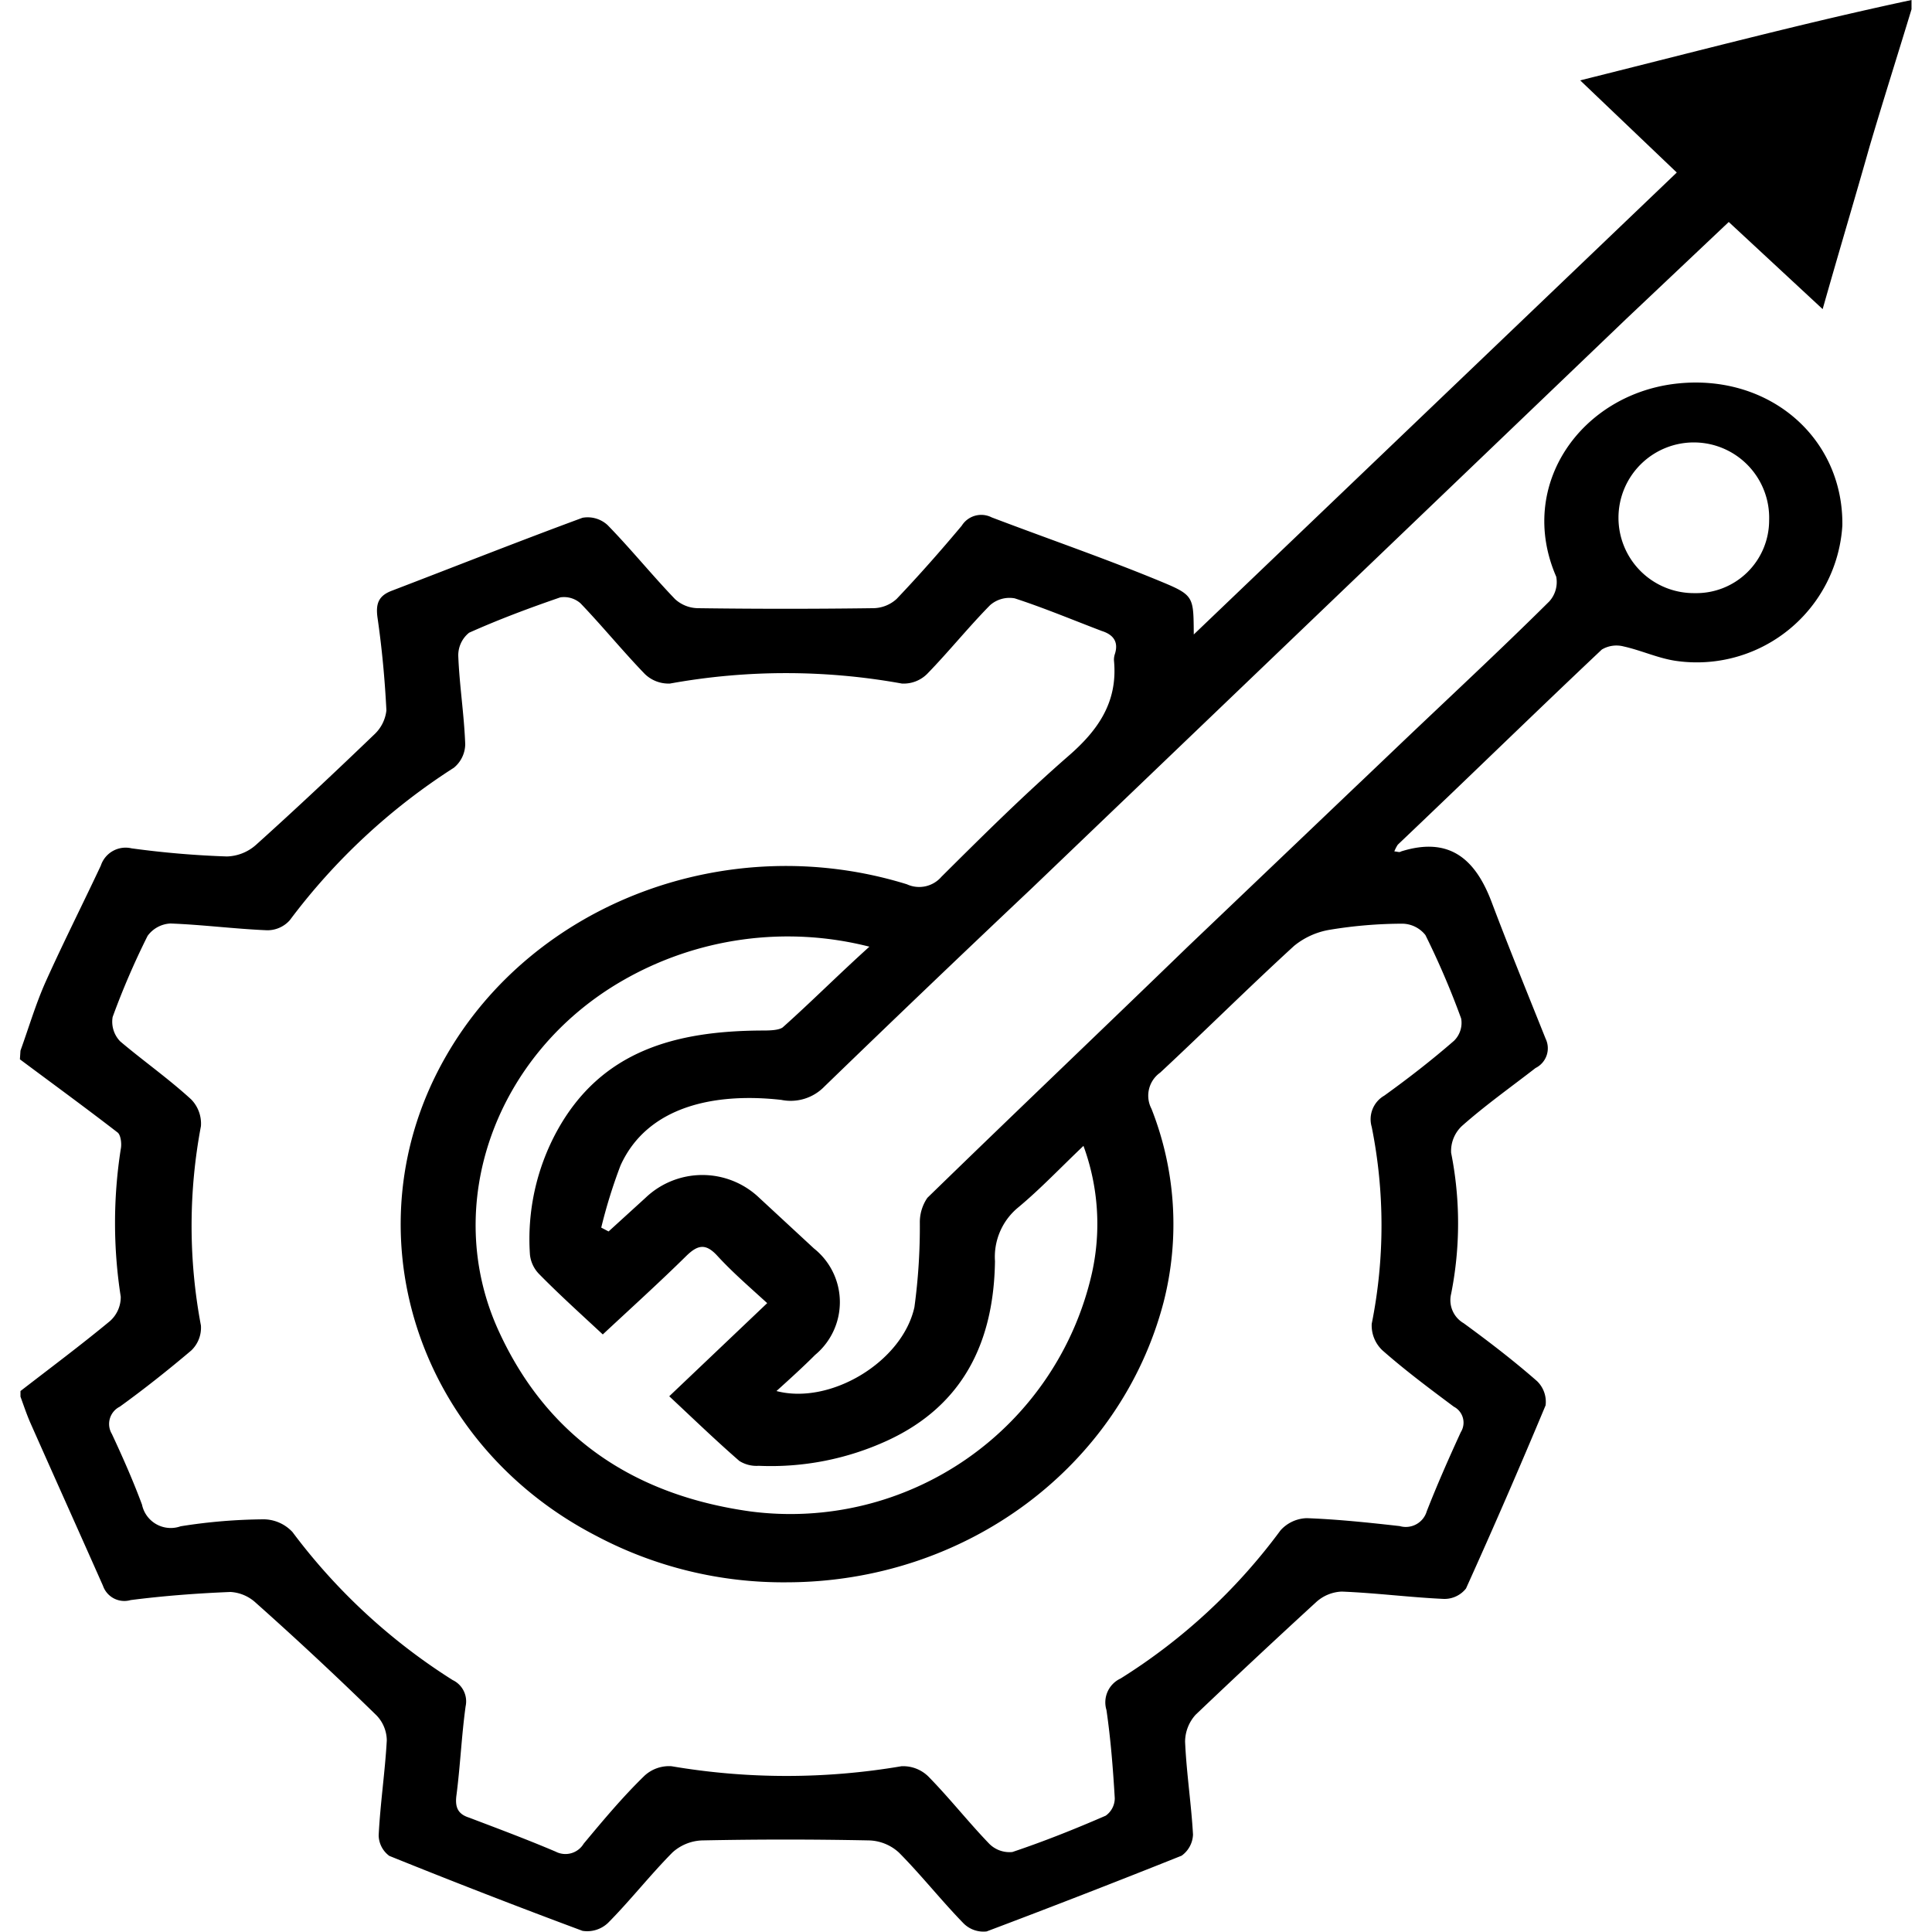 <svg id="Layer_1" data-name="Layer 1" xmlns="http://www.w3.org/2000/svg" width="100" height="100" viewBox="0 0 100 100"><title>Engineering services</title><path d="M1.06,54.38c.43-1.19.79-2.42,1.31-3.58.9-2,1.91-4,2.85-6a1.35,1.35,0,0,1,1.59-.89,48.21,48.21,0,0,0,4.93.42,2.36,2.36,0,0,0,1.51-.6c2.09-1.88,4.13-3.8,6.16-5.75A2,2,0,0,0,20,36.77c-.08-1.61-.23-3.21-.46-4.8-.1-.72.05-1.13.73-1.39,3.29-1.26,6.57-2.56,9.88-3.78a1.52,1.52,0,0,1,1.3.38c1.2,1.23,2.29,2.58,3.49,3.83a1.79,1.79,0,0,0,1.21.47q4.5.06,9,0A1.83,1.83,0,0,0,46.41,31c1.16-1.22,2.28-2.49,3.37-3.79a1.19,1.19,0,0,1,1.55-.43c3,1.14,6,2.17,8.88,3.37,1.61.67,1.56.79,1.58,2.69l25-23.91-5-4.77C85.47,3.24,89,2.33,92.62,1.45c2.1-.51,4.21-1,6.32-1.45V.48c-.72,2.37-1.47,4.73-2.17,7.1C96,10.3,95.19,13,94.34,16l-4.86-4.51-5.29,5L53.38,46Q48,51.08,42.67,56.24a2.43,2.43,0,0,1-2.23.69c-3.46-.39-6.93.33-8.32,3.39a26.84,26.84,0,0,0-1,3.22l.38.2L33.41,62a4.26,4.26,0,0,1,5.89,0l2.83,2.62a3.55,3.55,0,0,1,.06,5.51c-.62.62-1.27,1.21-2,1.87,2.78.73,6.51-1.5,7.14-4.34a30.77,30.77,0,0,0,.28-4.42A2.24,2.24,0,0,1,48,62c4.47-4.35,9-8.66,13.48-13L72.26,38.72c2.65-2.53,5.32-5,7.93-7.59a1.49,1.49,0,0,0,.36-1.28c-2.07-4.76,1.33-9.48,6.28-10,4.77-.5,8.59,2.83,8.53,7.35a7.55,7.55,0,0,1-8.66,7c-.9-.14-1.76-.54-2.66-.74a1.48,1.48,0,0,0-1.13.16c-3.54,3.34-7,6.72-10.56,10.1a1.83,1.83,0,0,0-.18.35c.15,0,.26.07.35,0,2.51-.79,3.85.4,4.69,2.63s1.85,4.71,2.79,7.06a1.14,1.14,0,0,1-.52,1.52c-1.29,1-2.59,1.92-3.81,3a1.78,1.78,0,0,0-.56,1.39,18.68,18.68,0,0,1,0,7.3,1.38,1.38,0,0,0,.65,1.52c1.3.95,2.58,1.93,3.8,3A1.49,1.49,0,0,1,80,72.74q-2,4.79-4.12,9.48a1.42,1.42,0,0,1-1.14.54c-1.76-.08-3.52-.31-5.29-.38a2.09,2.09,0,0,0-1.32.54Q65,85.79,61.89,88.75a2.09,2.09,0,0,0-.55,1.4c.07,1.61.32,3.21.41,4.81a1.41,1.41,0,0,1-.59,1.09q-5,2-10.09,3.92a1.45,1.45,0,0,1-1.2-.42c-1.15-1.18-2.18-2.49-3.34-3.66A2.39,2.39,0,0,0,45,95.26q-4.34-.09-8.67,0a2.41,2.41,0,0,0-1.52.62c-1.16,1.17-2.18,2.48-3.34,3.65a1.56,1.56,0,0,1-1.32.41q-5-1.86-10-3.88A1.35,1.35,0,0,1,19.6,95c.08-1.64.33-3.28.42-4.92a1.89,1.89,0,0,0-.53-1.29q-3.07-3-6.25-5.83a2.11,2.11,0,0,0-1.31-.56c-1.73.07-3.46.2-5.17.42a1.17,1.17,0,0,1-1.43-.74c-1.25-2.82-2.52-5.64-3.77-8.46-.19-.44-.34-.89-.5-1.33V72c1.55-1.2,3.12-2.37,4.63-3.62a1.66,1.66,0,0,0,.56-1.26,24.78,24.78,0,0,1,0-7.64c.06-.28,0-.73-.16-.86-1.67-1.29-3.37-2.53-5.06-3.79ZM40.71,81.9a20.66,20.66,0,0,1-9.86-2.41C21.49,74.65,18,63.56,23.06,54.71c4.56-8,14.65-11.8,23.88-8.94a1.52,1.52,0,0,0,1.79-.39c2.14-2.13,4.29-4.26,6.56-6.24,1.56-1.35,2.57-2.81,2.37-4.94a.92.92,0,0,1,.05-.36c.2-.64-.11-1-.68-1.18-1.5-.57-3-1.2-4.51-1.69a1.52,1.52,0,0,0-1.28.36c-1.13,1.15-2.14,2.41-3.26,3.56a1.72,1.72,0,0,1-1.3.49,33.66,33.66,0,0,0-12,0,1.76,1.76,0,0,1-1.3-.49c-1.15-1.19-2.19-2.47-3.33-3.66A1.29,1.29,0,0,0,29,30.92c-1.6.55-3.18,1.14-4.72,1.83a1.5,1.5,0,0,0-.56,1.2c.06,1.53.3,3,.36,4.57a1.6,1.6,0,0,1-.59,1.22A32.4,32.4,0,0,0,15,47.63a1.55,1.55,0,0,1-1.18.52c-1.68-.07-3.36-.29-5-.35a1.56,1.56,0,0,0-1.18.64,40,40,0,0,0-1.81,4.2,1.46,1.46,0,0,0,.39,1.26c1.18,1,2.49,1.92,3.67,3a1.79,1.79,0,0,1,.51,1.39,27.76,27.76,0,0,0,0,10.32,1.63,1.63,0,0,1-.5,1.29c-1.18,1-2.44,2-3.7,2.91a1,1,0,0,0-.41,1.41c.56,1.2,1.1,2.42,1.56,3.66a1.52,1.52,0,0,0,2,1.12,28.4,28.4,0,0,1,4.32-.36,2.06,2.06,0,0,1,1.47.66,31,31,0,0,0,8.29,7.66,1.22,1.22,0,0,1,.67,1.36c-.21,1.52-.27,3-.47,4.57-.09.63.05,1,.65,1.19,1.5.57,3,1.13,4.48,1.76a1.1,1.1,0,0,0,1.45-.41c1-1.2,2-2.4,3.14-3.51a1.87,1.87,0,0,1,1.41-.5,35.48,35.48,0,0,0,11.9,0,1.86,1.86,0,0,1,1.39.53c1.1,1.12,2.07,2.36,3.16,3.49a1.48,1.48,0,0,0,1.19.42c1.64-.55,3.24-1.19,4.83-1.88a1.11,1.11,0,0,0,.47-.9c-.09-1.53-.21-3.06-.43-4.57A1.36,1.36,0,0,1,58,86.88a30.11,30.11,0,0,0,8.28-7.67,1.9,1.9,0,0,1,1.36-.63c1.61.06,3.21.23,4.81.41a1.13,1.13,0,0,0,1.4-.77c.54-1.38,1.14-2.74,1.76-4.09a.93.93,0,0,0-.36-1.32c-1.26-.94-2.52-1.88-3.7-2.92A1.77,1.77,0,0,1,71,68.52a25.89,25.89,0,0,0,0-10.19,1.41,1.41,0,0,1,.65-1.62c1.25-.9,2.46-1.84,3.61-2.84a1.3,1.3,0,0,0,.37-1.15,42.19,42.19,0,0,0-1.85-4.32,1.55,1.55,0,0,0-1.19-.59,23.27,23.27,0,0,0-3.73.31,3.93,3.93,0,0,0-1.88.84c-2.35,2.15-4.6,4.39-6.93,6.56a1.46,1.46,0,0,0-.45,1.87,16.28,16.28,0,0,1,.63,10C58,75.92,50,81.89,40.71,81.9ZM45,49a17.13,17.13,0,0,0-12.8,1.77c-6.58,3.8-9.39,11.63-6.37,18.16,2.55,5.54,7.07,8.47,13,9.3A16,16,0,0,0,56.52,65.89a11.73,11.73,0,0,0-.44-6.58c-1.21,1.15-2.23,2.23-3.37,3.18a3.31,3.31,0,0,0-1.21,2.79c-.06,4.12-1.6,7.44-5.54,9.27a14.42,14.42,0,0,1-6.69,1.32,1.67,1.67,0,0,1-1-.25c-1.23-1.07-2.41-2.21-3.63-3.35l5.07-4.82c-1-.91-1.83-1.63-2.59-2.46-.59-.64-1-.56-1.58,0-1.4,1.38-2.86,2.7-4.34,4.08C30.05,68,28.94,67,27.9,65.94a1.69,1.69,0,0,1-.47-1,11.68,11.68,0,0,1,1.4-6.4c2.3-4.19,6.19-5.17,10.55-5.2.39,0,.9,0,1.13-.16C42,51.85,43.36,50.48,45,49Zm42.72-18.3a3.77,3.77,0,0,0,3.85-3.77,3.9,3.9,0,1,0-3.85,3.77Z"/></svg>